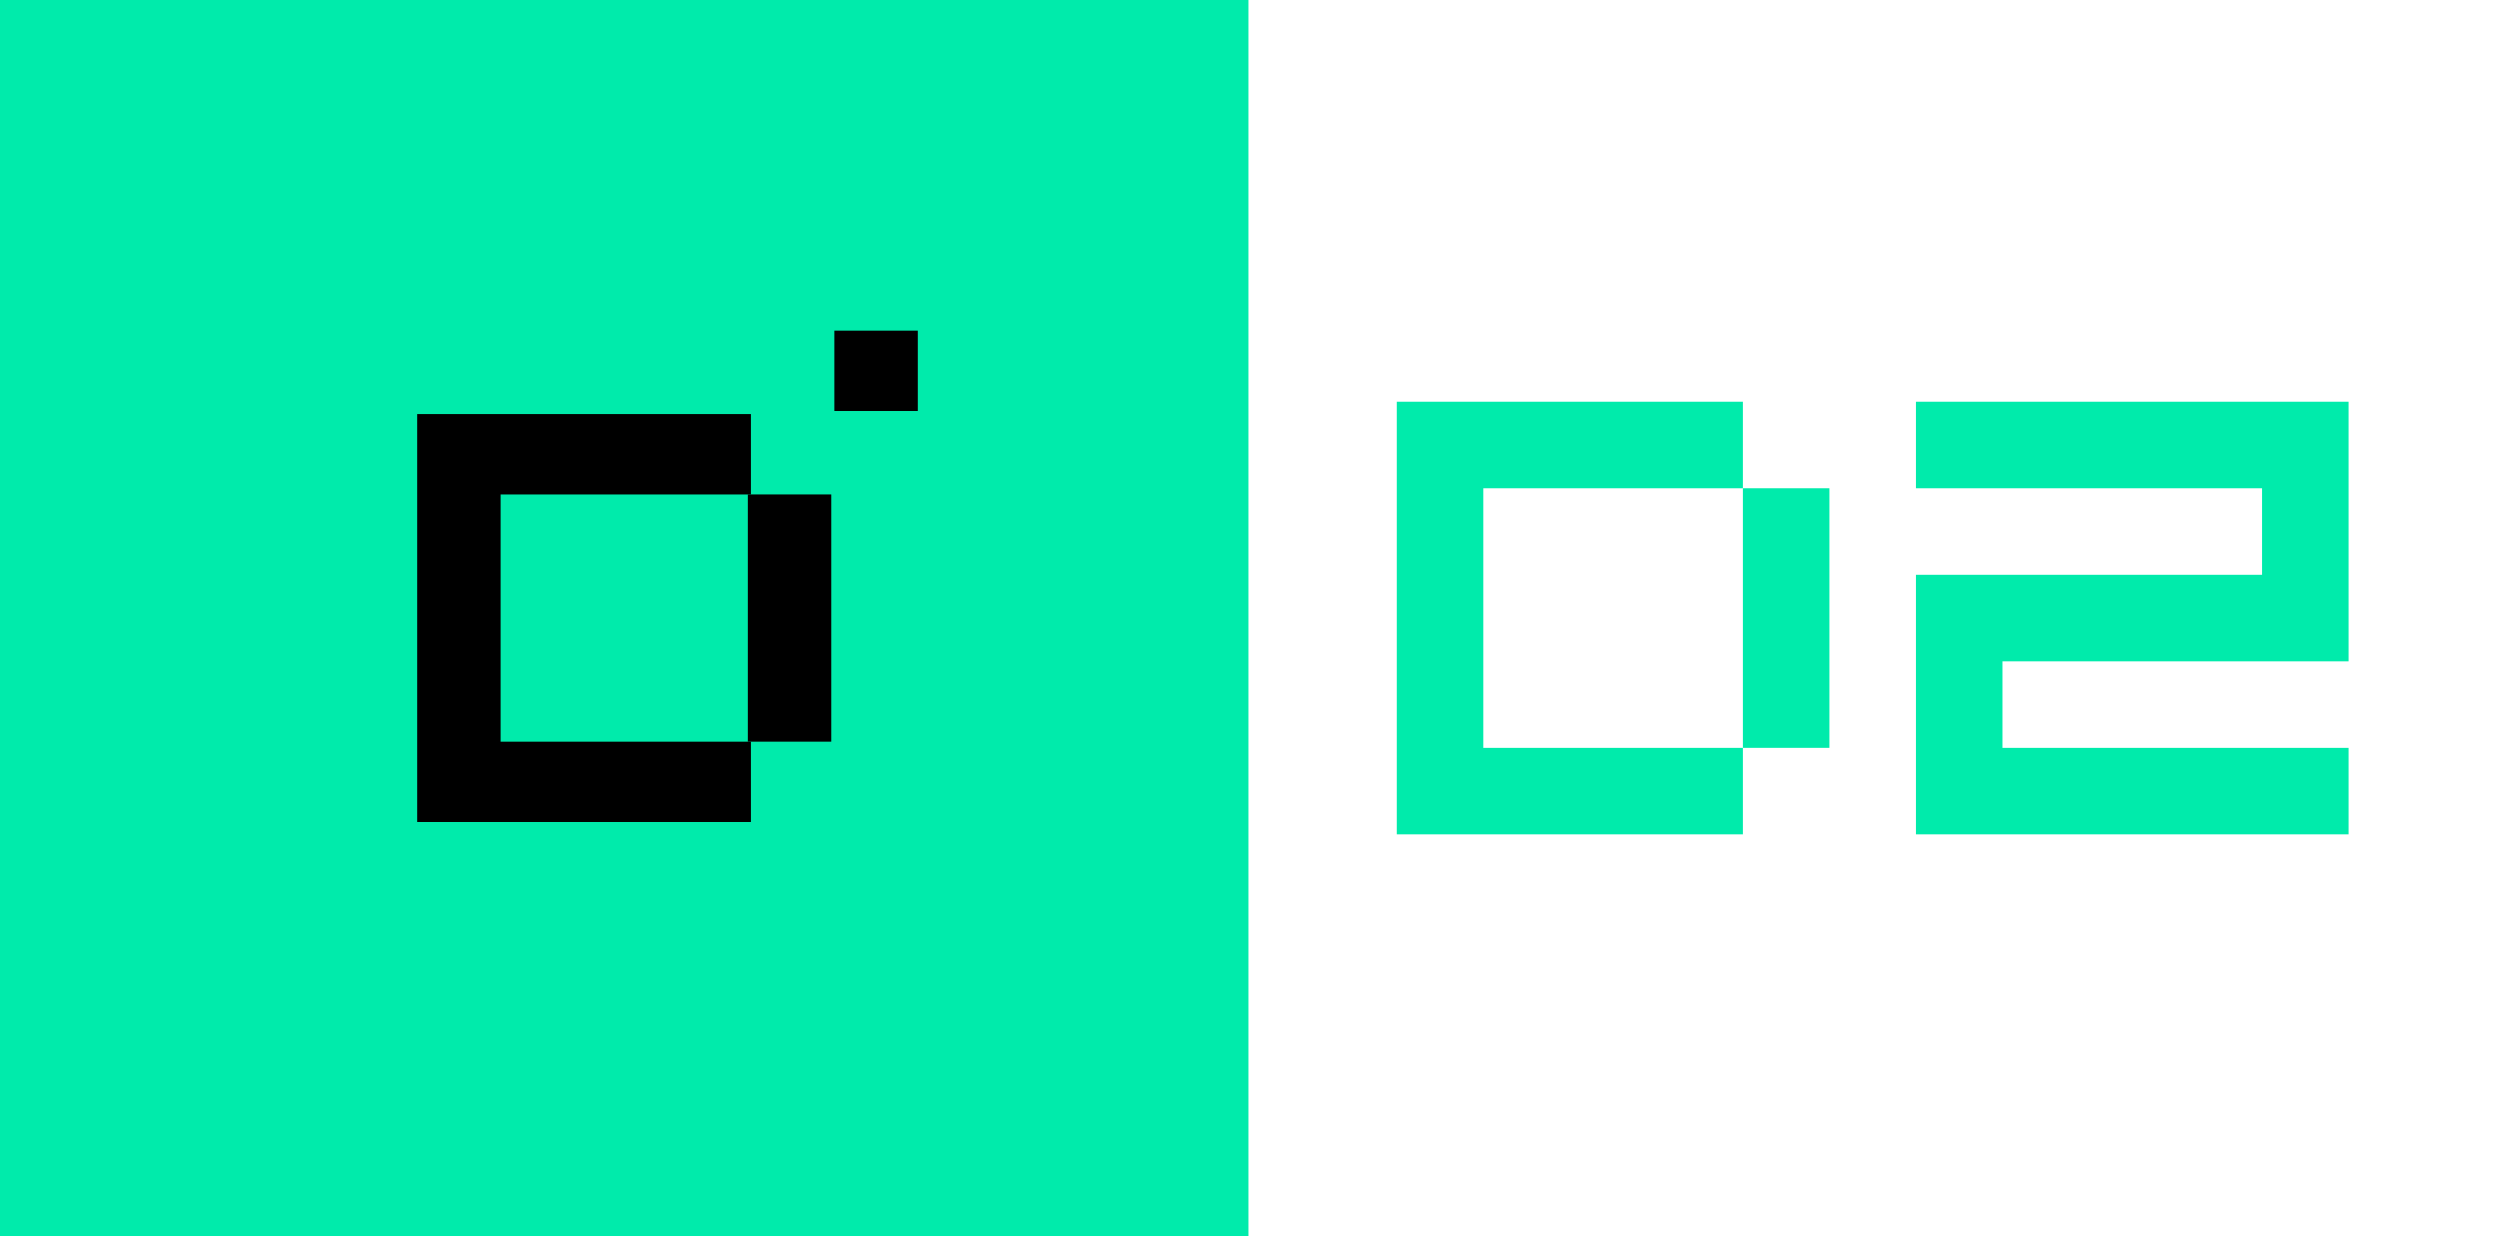 <?xml version="1.0" encoding="utf-8"?>
<!-- Generator: Adobe Illustrator 26.1.0, SVG Export Plug-In . SVG Version: 6.00 Build 0)  -->
<svg version="1.1" id="Layer_1" xmlns="http://www.w3.org/2000/svg" xmlns:xlink="http://www.w3.org/1999/xlink" x="0px" y="0px"
	 viewBox="0 0 80.9 40" style="enable-background:new 0 0 80.9 40;" xml:space="preserve">
<style type="text/css">
	.st0{fill:#00EBAB;}
</style>
<g>
	<path class="st0" d="M50.8,24.2H48v-2.8v-2.8v-2.8h2.8h2.8h2.8V13h-2.8h-2.8H48h-2.8v2.1v0.7v2.8v2.8v2.8V27H48h2.8h2.8h2.8v-2.8    h-2.8H50.8z"/>
	<g>
		<path class="st0" d="M56.4,15.8v2.8v2.8v2.8h2.8v-2.8v-2.8v-2.8H56.4z"/>
		<path class="st0" d="M73.3,13h-2.8h-2.8h-2.8H62v2.8h2.8h2.8h2.8h2.8v2.8h-2.8h-2.8h-2.8H62v2.8v2.8V27h2.8h2.8h2.8h2.8h2.8v-2.8     h-2.8h-2.8h-2.8h-2.8v-2.8h2.8h2.8h2.8h2.8v-2.8v-2.8v-0.9V13H73.3z"/>
	</g>
</g>
<path class="st0" d="M40.4,0H0v40h40.4V0z"/>
<path d="M24.2,16v2.6v2.6V24h2.7v-2.6v-2.6V16H24.2z"/>
<path d="M16.2,18.7V16h2.7h2.7h2.7v-2.6h-2.7h-2.7h-2.7h-2.7v2V16v2.6v2.6V24v2.6h2.7h2.7h2.7h2.7V24h-2.7h-2.7h-2.7v-2.6V18.7z"/>
<path d="M29.6,10.7H27v2.6h2.7V10.7z"/>
</svg>
